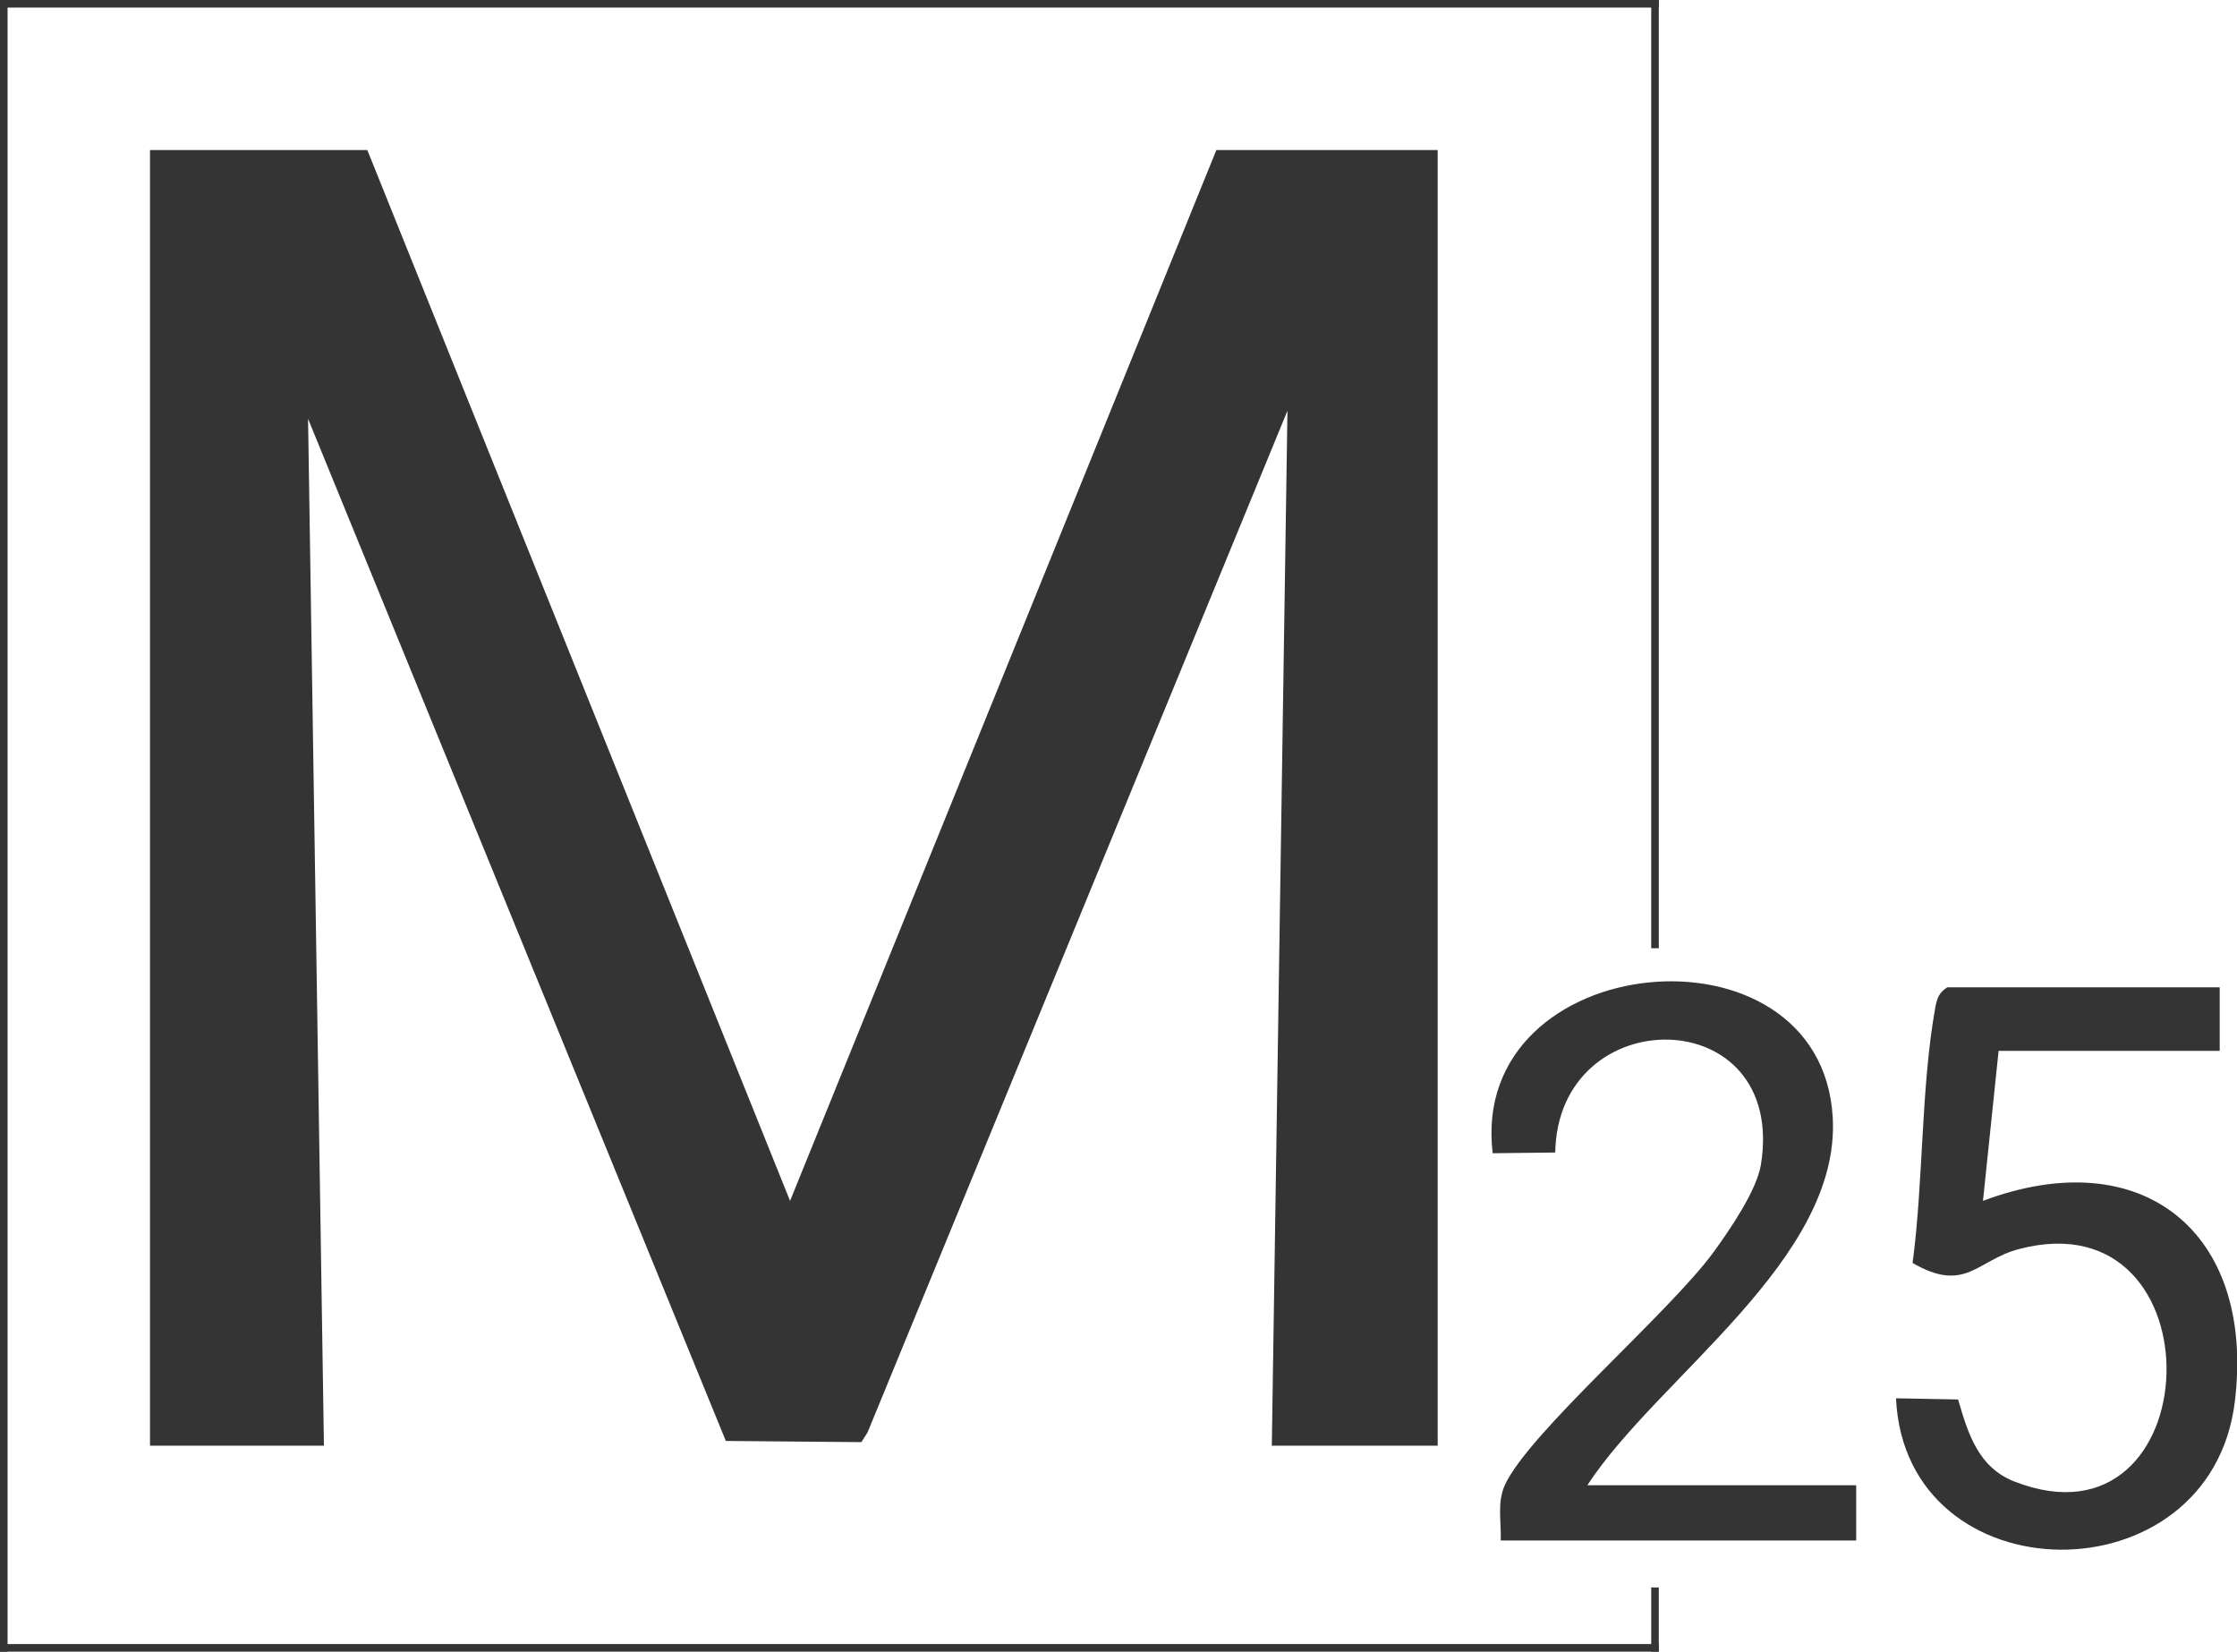 <?xml version="1.0" encoding="UTF-8"?>
<svg id="Layer_2" data-name="Layer 2" xmlns="http://www.w3.org/2000/svg" viewBox="0 0 94.4 69.69">
  <defs>
    <style>
      .cls-1 {
        fill: #343434;
      }
    </style>
  </defs>
  <g id="Layer_1-2" data-name="Layer 1">
    <g>
      <polygon class="cls-1" points="15.5 6.33 33.34 50.67 51.33 6.33 60.67 6.33 60.67 61 53.67 61 54.33 17.33 36.61 60.44 36.35 60.85 30.63 60.8 13 17.67 13.67 61 6.33 61 6.33 6.33 15.5 6.33"/>
      <path class="cls-1" d="M93.67,41.67v2.67h-9.33l-.66,6.33c6.73-2.53,11.49,1.33,10.63,8.46-1.02,8.44-13.91,8.29-14.3-.13l2.62.05c.42,1.44.85,2.86,2.37,3.46,8.27,3.23,8.79-12.05.21-9.81-1.78.46-2.26,1.89-4.5.59.46-3.44.35-7.42.96-10.79.07-.38.16-.62.5-.84h11.5Z"/>
      <path class="cls-1" d="M67,62.67h11.33v2.33h-15c.03-.77-.16-1.59.17-2.33,1-2.21,6.96-7.29,8.82-9.85.67-.92,1.81-2.58,1.99-3.68,1.11-6.92-8.57-6.97-8.68-.51l-2.64.03c-1.04-8.66,13.86-10.06,14.35-1.51.34,6-7.37,10.95-10.35,15.51Z"/>
    </g>
  </g>
  <g id="Layer_2-2" data-name="Layer 2">
    <rect class="cls-1" x="69.68" y="66.98" width=".32" height="2.71"/>
    <rect class="cls-1" x="69.68" width=".32" height="40.01"/>
    <rect class="cls-1" x="0" y="69.37" width="70" height=".32"/>
    <rect class="cls-1" x="0" width="70" height=".32"/>
    <rect class="cls-1" x="-34.68" y="34.69" width="69.69" height=".32" transform="translate(35.01 34.68) rotate(90)"/>
  </g>
</svg>
